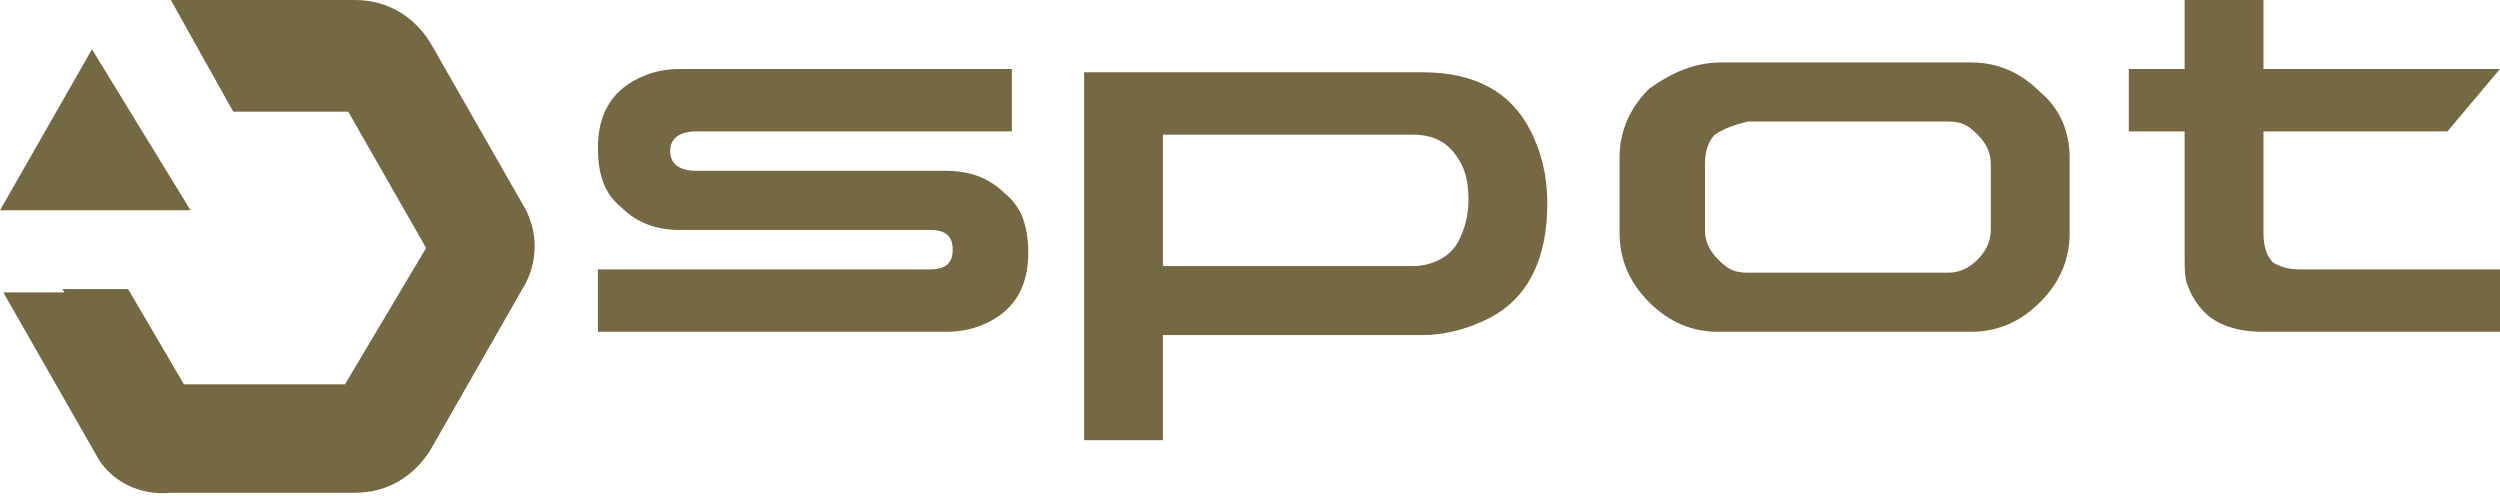 <?xml version="1.0" encoding="utf-8"?>
<!-- Generator: Adobe Illustrator 26.0.2, SVG Export Plug-In . SVG Version: 6.00 Build 0)  -->
<svg version="1.1" id="SPOT" xmlns="http://www.w3.org/2000/svg" xmlns:xlink="http://www.w3.org/1999/xlink" x="0px" y="0px"
	 viewBox="0 0 76.1 15.1" style="enable-background:new 0 0 76.1 15.1;" xml:space="preserve">
<style type="text/css">
	.st0{fill-rule:evenodd;clip-rule:evenodd;fill:#756944;}
	.st1{fill:#756944;}
</style>
<g>
	<g>
		<path class="st0" d="M2.9,13.8L0.1,8.9h3.8l1.7,2.9h4.9L13,7.6l-2.4-4.2H7.1L5.2,0h5.6c1,0,1.8,0.5,2.3,1.3l2.8,4.9
			c0.5,0.8,0.5,1.8,0,2.6l-2.8,4.9c-0.5,0.8-1.3,1.3-2.3,1.3H5.2C4.2,15.1,3.3,14.6,2.9,13.8L2.9,13.8z"/>
		<path class="st0" d="M5.3,13.5c-0.5,0-0.8-0.3-1.1-0.7l-2.3-4h2l1.7,2.9h4.9L13,7.5l-2.4-4.2H7.1l-1-1.7h4.6
			c0.5,0,0.8,0.2,1.1,0.6L14.5,7c0.2,0.4,0.2,0.8,0,1.2l-2.7,4.7c-0.2,0.4-0.6,0.6-1.1,0.6H5.3z"/>
		<polygon class="st0" points="0,6.4 5.8,6.4 2.8,1.5 2.8,1.5 		"/>
	</g>
	<g>
		<path class="st1" d="M20.7,7c-0.7,0-1.3-0.2-1.8-0.7c-0.5-0.4-0.7-1-0.7-1.8c0-1,0.4-1.7,1.2-2.1c0.4-0.2,0.8-0.3,1.3-0.3h10.1V4
			h-9.6c-0.5,0-0.8,0.2-0.8,0.6s0.3,0.6,0.8,0.6h7.6c0.7,0,1.3,0.2,1.8,0.7c0.5,0.4,0.7,1,0.7,1.8c0,1-0.4,1.7-1.2,2.1
			c-0.4,0.2-0.8,0.3-1.3,0.3H18.2V8.2h10.1C28.8,8.2,29,8,29,7.6S28.8,7,28.3,7H20.7z"/>
		<path class="st1" d="M43.3,2.2c1.6,0,2.7,0.6,3.3,1.8c0.3,0.6,0.5,1.3,0.5,2.2c0,1.7-0.6,2.9-1.8,3.5c-0.6,0.3-1.3,0.5-2,0.5h-7.9
			v3.2H33V2.2H43.3z M43,8.1c0.5,0,1-0.2,1.3-0.6c0.2-0.3,0.4-0.8,0.4-1.4s-0.1-1-0.4-1.4C44,4.3,43.6,4.1,43,4.1h-7.6v4H43L43,8.1z
			"/>
		<path class="st1" d="M52.4,1.9H60c0.8,0,1.5,0.3,2.1,0.9C62.7,3.3,63,4,63,4.8v2.3c0,0.8-0.3,1.5-0.9,2.1
			c-0.6,0.6-1.3,0.9-2.1,0.9h-7.7c-0.8,0-1.5-0.3-2.1-0.9c-0.6-0.6-0.9-1.3-0.9-2.1V4.8c0-0.8,0.3-1.5,0.9-2.1
			C50.9,2.2,51.6,1.9,52.4,1.9z M52.2,4.1C52,4.3,51.9,4.6,51.9,5v2c0,0.3,0.1,0.6,0.4,0.9c0.3,0.3,0.5,0.4,0.9,0.4h6.1
			c0.3,0,0.6-0.1,0.9-0.4c0.2-0.2,0.4-0.5,0.4-0.9V5c0-0.3-0.1-0.6-0.4-0.9s-0.5-0.4-0.9-0.4h-6.1C52.8,3.8,52.5,3.9,52.2,4.1z"/>
		<path class="st1" d="M76.1,10.1h-7.2c-0.8,0-1.4-0.2-1.8-0.6c-0.2-0.2-0.4-0.5-0.5-0.8c-0.1-0.2-0.1-0.5-0.1-1V4l0,0h-1.7V2.1h1.7
			v-2.2h2.4v2.2h7.2L74.5,4h-5.6v3.1c0,0.4,0.1,0.7,0.3,0.9c0.2,0.1,0.4,0.2,0.8,0.2h6.1C76.1,8.2,76.1,10.1,76.1,10.1z"/>
	</g>
</g>
</svg>
